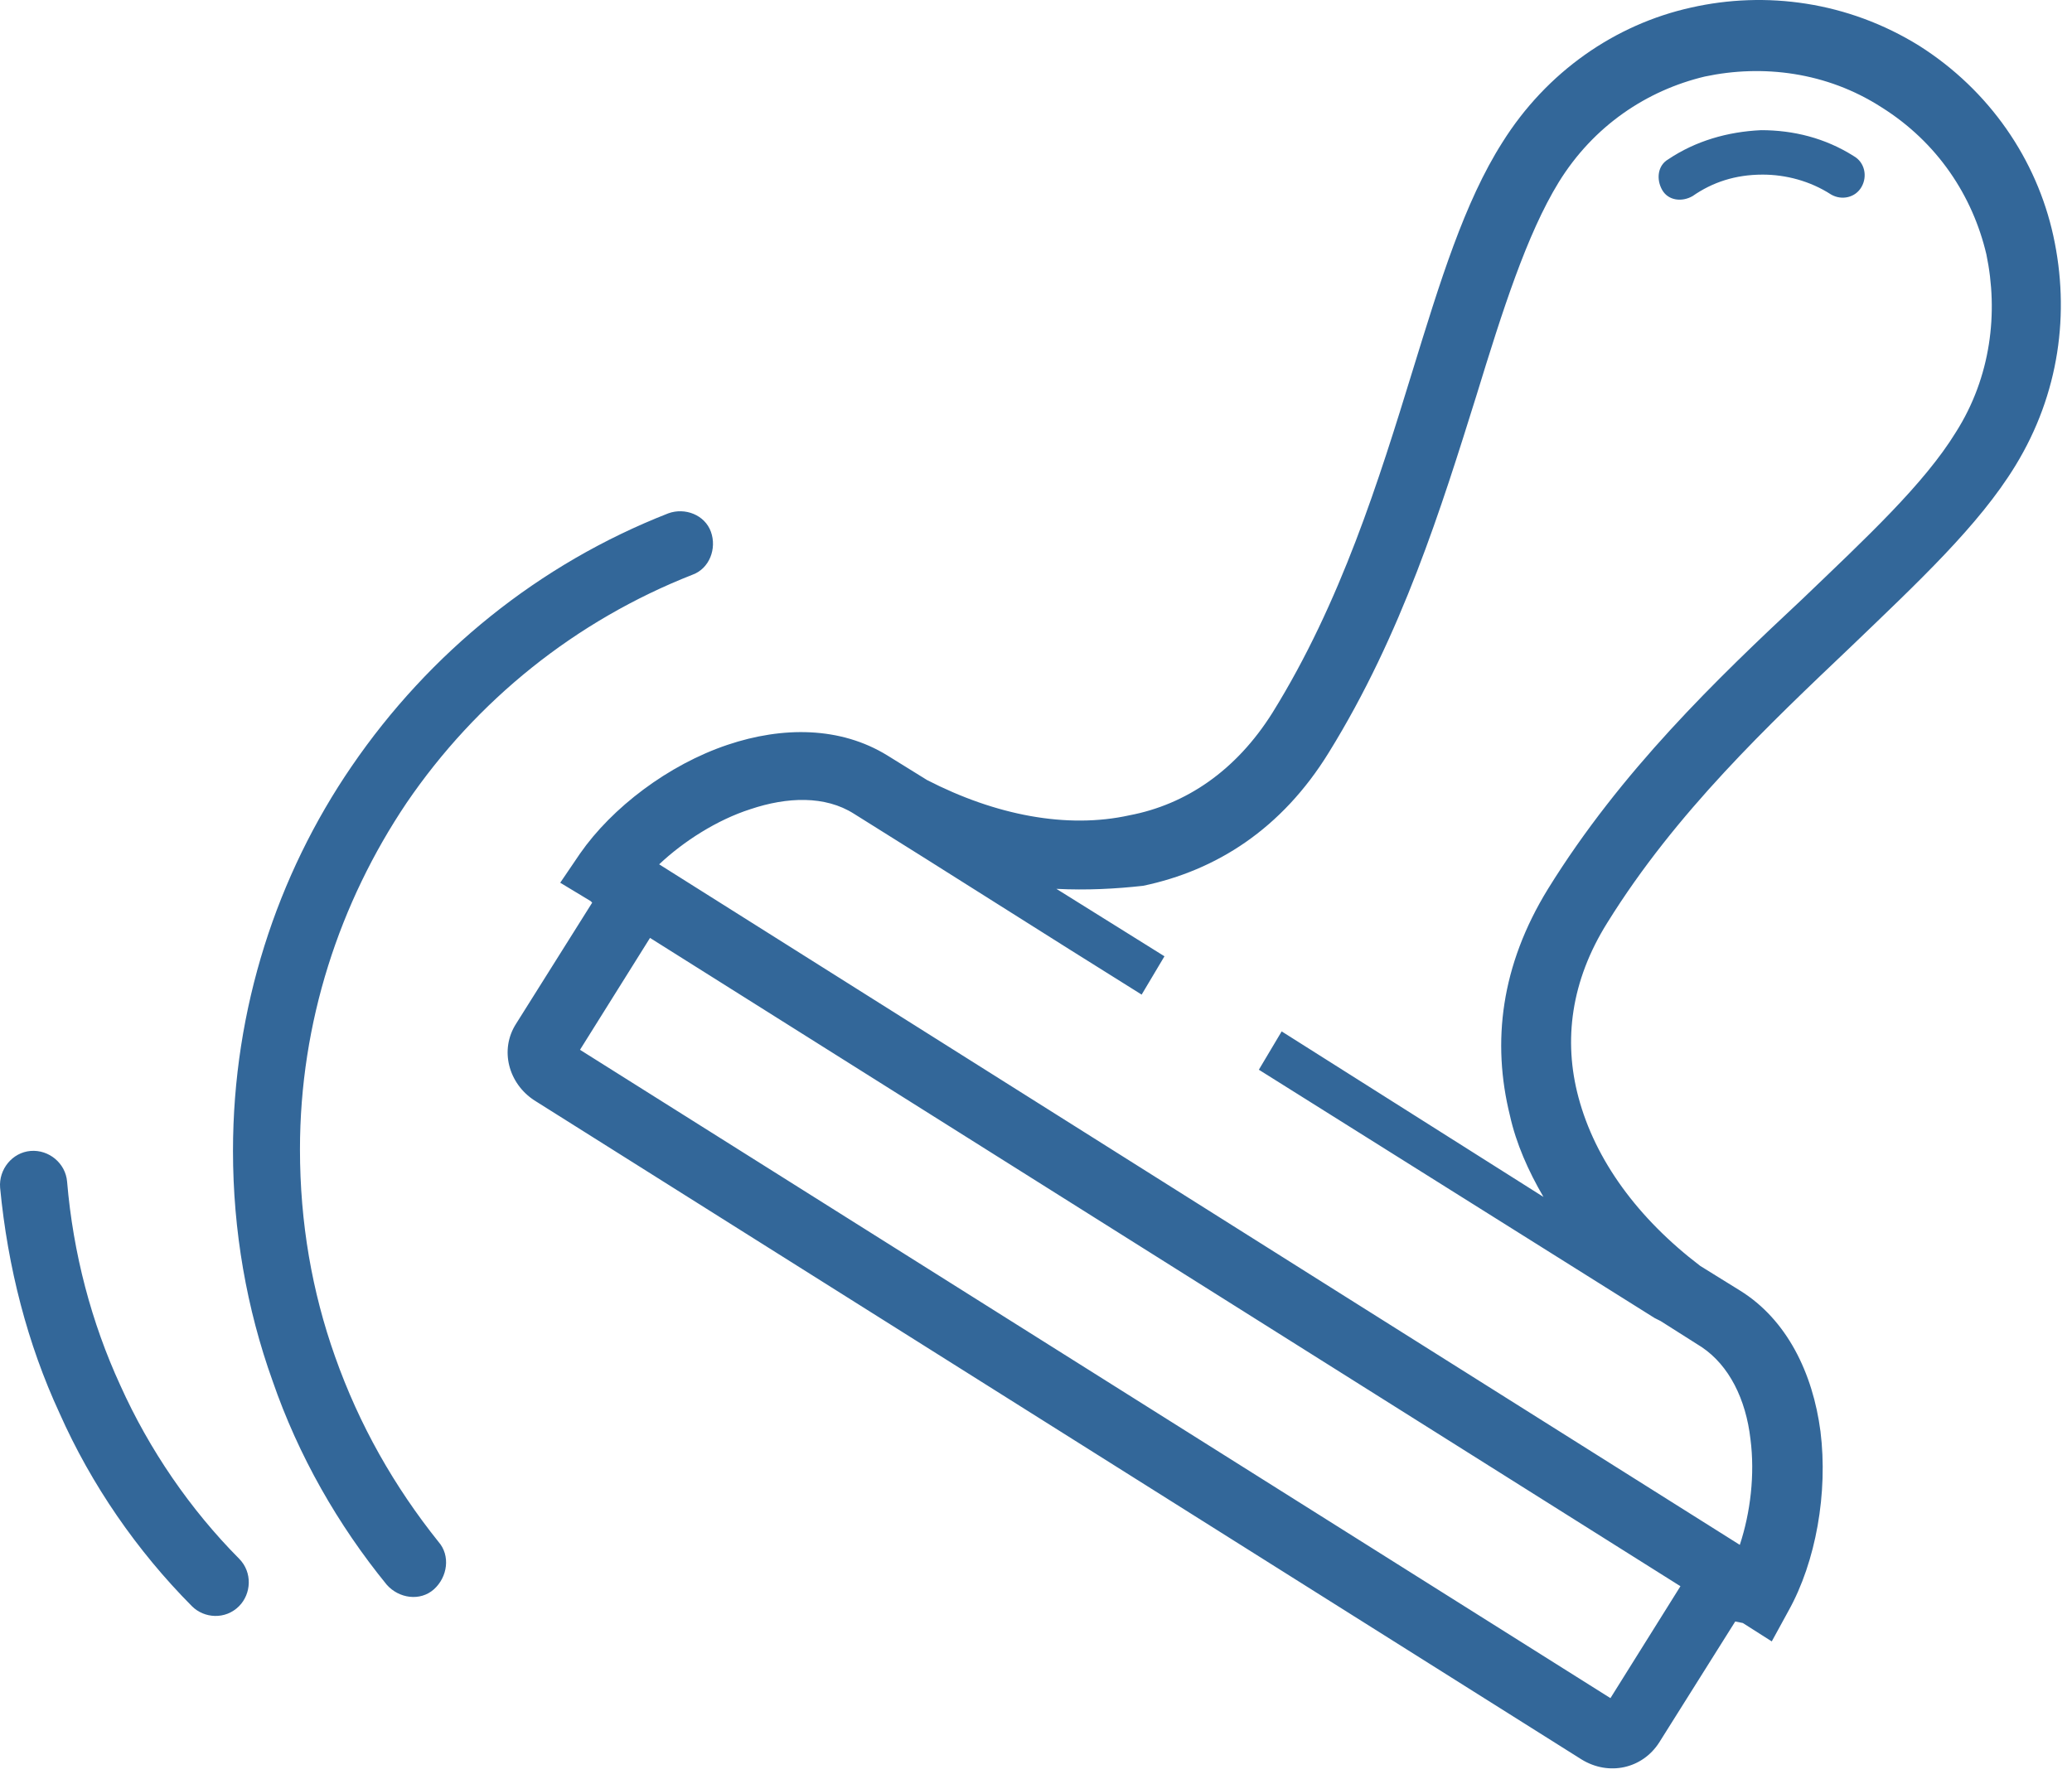 <svg width="92" height="79" viewBox="0 0 92 79" fill="none" xmlns="http://www.w3.org/2000/svg">
<path d="M77.047 72.014L73.668 77.392C72.925 78.549 71.438 78.889 70.222 78.14L23.726 48.87C22.577 48.121 22.172 46.624 22.915 45.467L26.294 40.089L26.227 40.021L24.875 39.204L25.753 37.911C27.173 35.869 29.673 33.963 32.309 33.078C34.742 32.261 37.31 32.261 39.405 33.554L41.162 34.643C44.203 36.209 47.379 36.822 50.15 36.209C52.651 35.733 54.881 34.235 56.503 31.648C59.544 26.747 61.233 21.302 62.72 16.468C63.937 12.52 65.018 8.981 66.707 6.326C68.667 3.195 71.708 1.085 75.087 0.336C78.399 -0.413 82.048 0.064 85.225 2.038C88.333 4.012 90.428 7.075 91.172 10.478C91.915 13.882 91.442 17.49 89.482 20.689C87.86 23.344 85.157 25.862 82.183 28.721C78.534 32.193 74.412 36.073 71.371 40.974C69.749 43.561 69.411 46.215 70.086 48.734C70.83 51.525 72.722 54.111 75.493 56.222L77.25 57.311C79.345 58.604 80.494 60.987 80.832 63.573C81.17 66.296 80.629 69.359 79.413 71.538L78.669 72.899L77.385 72.082L77.047 72.014ZM46.906 39.476L51.704 42.471L50.691 44.173C46.433 41.519 42.176 38.796 37.918 36.141C36.634 35.324 34.944 35.392 33.322 35.937C31.836 36.413 30.349 37.366 29.268 38.387L58.868 57.039L77.25 68.611C77.723 67.181 77.926 65.479 77.723 63.914C77.52 62.144 76.777 60.646 75.561 59.829L73.736 58.672L73.601 58.604L73.466 58.536L55.895 47.509L56.908 45.807L68.532 53.158C67.856 52.001 67.316 50.776 67.045 49.551C66.234 46.283 66.64 42.88 68.735 39.476C71.979 34.235 76.236 30.151 80.021 26.611C82.859 23.888 85.427 21.506 86.847 19.191C88.401 16.741 88.739 13.882 88.198 11.295C87.59 8.708 86.035 6.326 83.535 4.76C81.102 3.195 78.264 2.854 75.696 3.399C73.128 4.012 70.762 5.577 69.208 8.096C67.789 10.41 66.707 13.814 65.558 17.558C64.004 22.527 62.247 28.177 59.003 33.418C56.908 36.822 54.002 38.66 50.758 39.34C49.542 39.476 48.258 39.544 46.906 39.476ZM75.155 8.708C74.682 8.981 74.074 8.913 73.803 8.436C73.533 7.96 73.601 7.347 74.074 7.075C75.29 6.258 76.709 5.85 78.196 5.781C79.615 5.781 81.034 6.122 82.319 6.939C82.792 7.211 82.927 7.824 82.656 8.3C82.386 8.777 81.778 8.913 81.305 8.64C80.359 8.028 79.277 7.755 78.264 7.755C77.047 7.755 76.034 8.096 75.155 8.708ZM10.615 69.223C11.223 69.836 11.156 70.789 10.615 71.333C10.007 71.946 9.061 71.878 8.52 71.333C6.087 68.883 4.06 65.956 2.641 62.757C1.222 59.693 0.343 56.29 0.005 52.75C-0.062 51.933 0.546 51.184 1.357 51.116C2.168 51.048 2.911 51.661 2.979 52.478C3.249 55.677 4.06 58.74 5.344 61.531C6.628 64.39 8.453 67.045 10.615 69.223ZM19.468 68.474C20.009 69.087 19.874 70.04 19.266 70.585C18.657 71.129 17.711 70.993 17.171 70.38C15.008 67.726 13.251 64.662 12.102 61.327C10.953 58.128 10.345 54.656 10.345 51.116C10.345 44.786 12.305 38.864 15.616 34.031C19.063 28.994 23.929 25.045 29.673 22.799C30.416 22.527 31.295 22.867 31.565 23.616C31.836 24.365 31.498 25.25 30.754 25.522C25.551 27.564 21.158 31.104 18.049 35.664C15.076 40.089 13.319 45.398 13.319 51.048C13.319 54.316 13.859 57.379 14.873 60.238C15.954 63.301 17.509 66.024 19.468 68.474ZM71.506 75.418L74.614 70.448L28.862 41.655L25.753 46.624L71.506 75.418Z" fill="#336799"/>
</svg>
